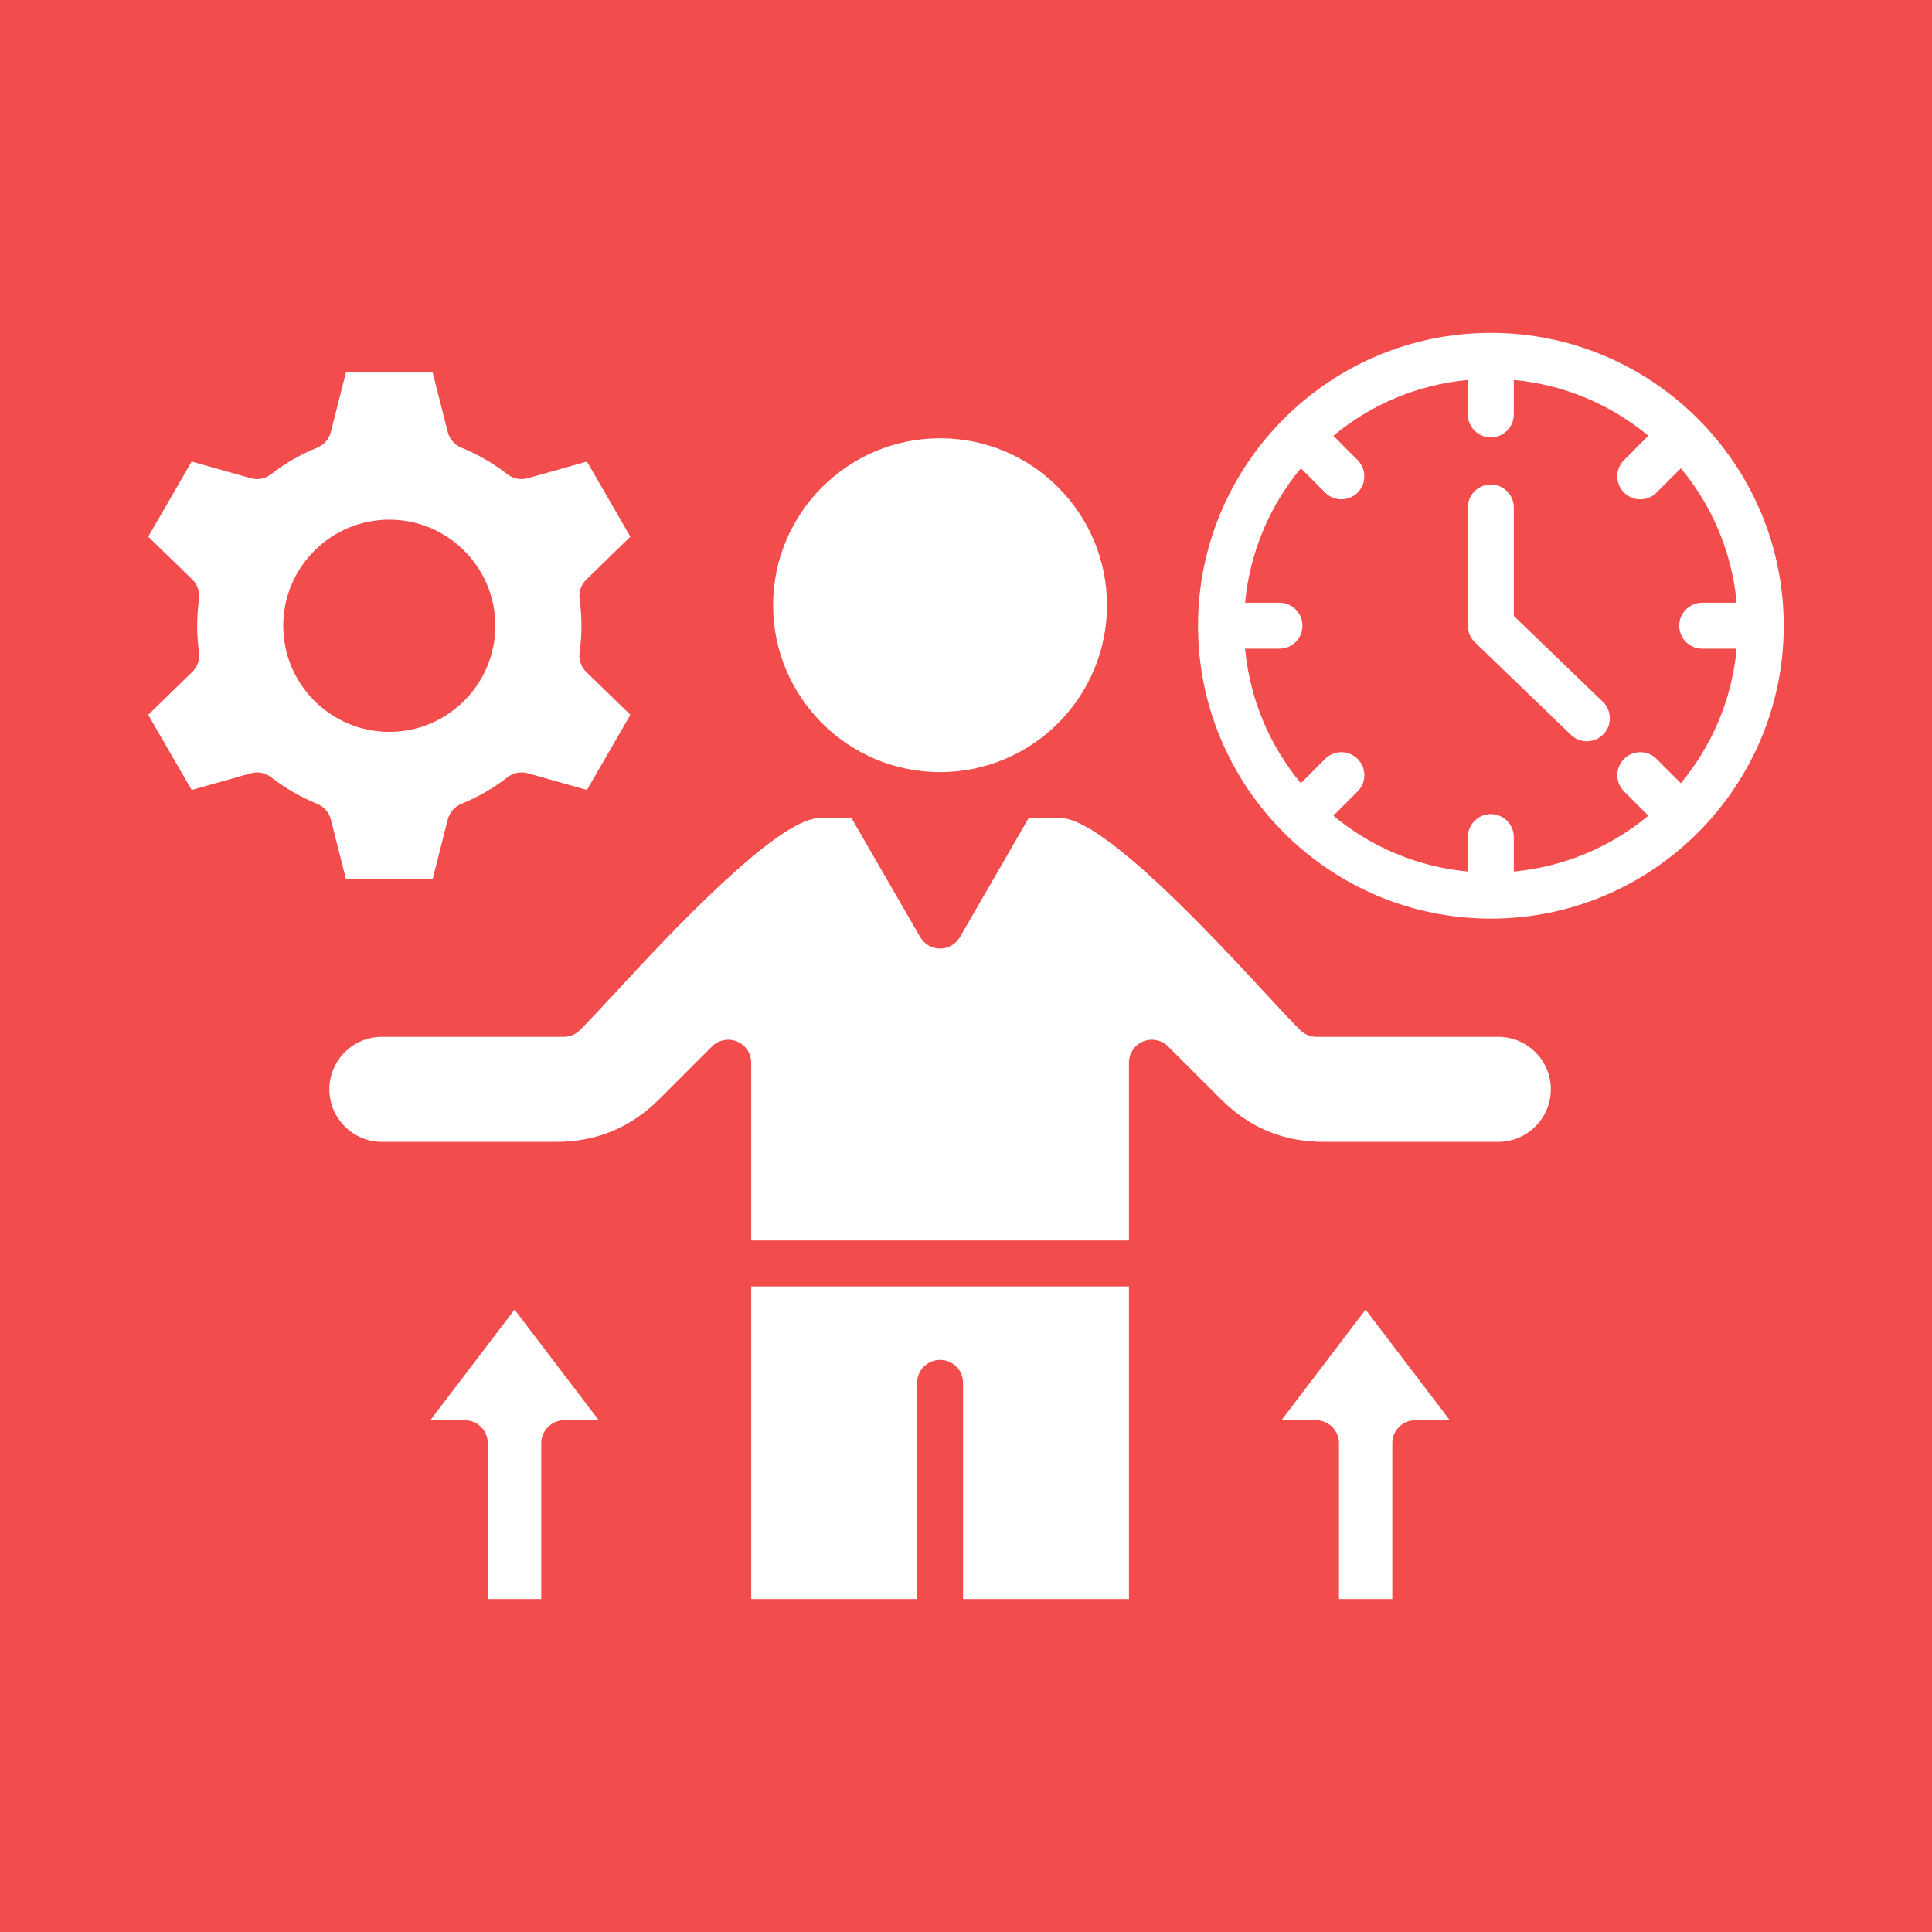 <svg xmlns="http://www.w3.org/2000/svg" xmlns:xlink="http://www.w3.org/1999/xlink" width="500" zoomAndPan="magnify" viewBox="0 0 375 375" height="500" preserveAspectRatio="xMidYMid meet" version="1.0"><defs><clipPath id="3d64d4265b"><path d="M 28.684 64.617 L 346.684 64.617 L 346.684 310.617 L 28.684 310.617 Z M 28.684 64.617 " clip-rule="nonzero"/></clipPath></defs><rect x="-37.5" width="450" fill="#ffffff" y="-37.5" height="450" fill-opacity="1"/><rect x="-37.5" width="450" fill="#f34c4c" y="-37.5" height="450" fill-opacity="1"/><g clip-path="url(#3d64d4265b)"><path fill="#ffffff" d="M 145.809 249.699 L 219.129 249.699 L 219.129 310.383 L 186.93 310.383 L 186.93 268.422 C 186.93 265.957 184.934 263.961 182.469 263.961 C 180.004 263.961 178.004 265.961 178.004 268.422 L 178.004 310.383 L 145.809 310.383 Z M 290.82 201.254 L 255.523 201.254 C 254.344 201.254 253.207 200.781 252.371 199.941 C 250.461 198.027 247.926 195.297 245.004 192.137 C 235.758 182.156 214.129 158.797 205.867 158.797 L 199.66 158.797 L 186.328 181.883 C 185.531 183.262 184.062 184.117 182.469 184.117 C 180.871 184.109 179.398 183.262 178.605 181.883 L 165.285 158.797 L 159.066 158.797 C 150.82 158.797 129.168 182.168 119.918 192.148 C 116.992 195.309 114.473 198.035 112.562 199.941 C 111.727 200.781 110.59 201.254 109.402 201.254 L 74.117 201.254 C 68.504 201.254 63.934 205.816 63.934 211.43 C 63.934 217.055 68.504 221.633 74.117 221.633 L 107.98 221.633 C 115.762 221.633 122.488 218.836 127.98 213.332 L 138.195 203.121 C 139.469 201.848 141.391 201.461 143.055 202.152 C 144.723 202.844 145.809 204.469 145.809 206.277 L 145.809 240.777 L 219.129 240.777 L 219.129 206.277 C 219.129 204.469 220.211 202.844 221.879 202.152 C 223.547 201.461 225.469 201.848 226.738 203.121 L 236.945 213.324 C 242.531 218.91 249.082 221.633 256.973 221.633 L 290.82 221.633 C 296.441 221.633 301.016 217.055 301.016 211.43 C 301.016 205.816 296.441 201.254 290.82 201.254 Z M 182.469 149.871 C 200.336 149.871 214.867 135.34 214.867 117.469 C 214.867 99.598 200.336 85.066 182.469 85.066 C 164.598 85.066 150.059 99.598 150.059 117.469 C 150.059 135.34 164.598 149.871 182.469 149.871 Z M 64.215 159.062 C 63.867 157.691 62.891 156.566 61.578 156.031 C 58.348 154.711 55.34 152.973 52.645 150.871 C 51.52 149.996 50.055 149.711 48.695 150.094 L 37.207 153.332 L 28.766 138.75 L 37.32 130.418 C 38.336 129.426 38.824 128.016 38.633 126.605 C 38.152 123.188 38.152 119.715 38.633 116.293 C 38.824 114.883 38.336 113.465 37.32 112.477 L 28.773 104.168 L 37.199 89.586 L 48.668 92.824 C 50.035 93.207 51.504 92.922 52.621 92.051 C 55.352 89.926 58.367 88.191 61.57 86.895 C 62.887 86.355 63.871 85.227 64.215 83.855 L 67.145 72.305 L 83.98 72.305 L 86.91 83.855 C 87.262 85.227 88.238 86.352 89.547 86.887 C 92.777 88.207 95.785 89.945 98.484 92.047 C 99.602 92.922 101.07 93.207 102.438 92.824 L 113.922 89.586 L 122.355 104.168 L 113.801 112.5 C 112.785 113.492 112.301 114.902 112.5 116.312 C 112.977 119.727 112.977 123.203 112.5 126.625 C 112.301 128.035 112.785 129.453 113.809 130.441 L 122.355 138.746 L 113.922 153.328 L 102.457 150.094 C 101.09 149.711 99.629 149.992 98.504 150.863 C 95.773 152.992 92.758 154.727 89.559 156.023 C 88.242 156.559 87.262 157.691 86.91 159.062 L 83.98 170.613 L 67.145 170.613 Z M 75.566 142.055 C 86.918 142.055 96.148 132.809 96.148 121.453 C 96.148 110.102 86.918 100.863 75.566 100.863 C 64.215 100.863 54.977 110.102 54.977 121.453 C 54.977 132.809 64.215 142.055 75.566 142.055 Z M 346.223 121.449 C 346.223 152.801 320.719 178.305 289.371 178.305 C 258.031 178.305 232.535 152.801 232.535 121.449 C 232.535 90.109 258.031 64.613 289.371 64.613 C 320.719 64.613 346.223 90.109 346.223 121.449 Z M 337.086 125.91 L 330.398 125.91 C 327.934 125.91 325.938 123.914 325.938 121.449 C 325.938 118.988 327.934 116.988 330.398 116.988 L 337.086 116.988 C 336.172 107.121 332.258 98.113 326.258 90.891 L 321.535 95.613 C 320.664 96.484 319.523 96.918 318.379 96.918 C 317.238 96.918 316.098 96.484 315.227 95.613 C 313.484 93.871 313.484 91.043 315.227 89.301 L 319.949 84.582 C 312.719 78.582 303.703 74.668 293.832 73.75 L 293.832 80.441 C 293.832 82.902 291.836 84.902 289.371 84.902 C 286.906 84.902 284.91 82.902 284.91 80.441 L 284.91 73.75 C 275.039 74.668 266.031 78.582 258.805 84.582 L 263.52 89.309 C 265.258 91.051 265.254 93.875 263.508 95.617 C 262.637 96.484 261.5 96.918 260.359 96.918 C 259.215 96.918 258.07 96.48 257.199 95.605 L 252.496 90.891 C 246.5 98.113 242.586 107.125 241.672 116.988 L 248.344 116.988 C 250.805 116.988 252.805 118.988 252.805 121.449 C 252.805 123.914 250.809 125.91 248.344 125.91 L 241.672 125.91 C 242.586 135.781 246.5 144.797 252.5 152.023 L 257.199 147.312 C 258.941 145.566 261.766 145.562 263.508 147.301 C 265.254 149.043 265.258 151.867 263.52 153.609 L 258.809 158.336 C 266.031 164.336 275.043 168.25 284.91 169.168 L 284.91 162.477 C 284.91 160.016 286.906 158.016 289.371 158.016 C 291.832 158.016 293.832 160.016 293.832 162.477 L 293.832 169.168 C 303.703 168.25 312.719 164.336 319.945 158.332 L 315.227 153.613 C 313.484 151.871 313.484 149.047 315.227 147.305 C 316.969 145.562 319.793 145.562 321.535 147.305 L 326.254 152.023 C 332.254 144.797 336.172 135.781 337.086 125.91 Z M 293.832 119.555 L 293.832 98.504 C 293.832 96.039 291.836 94.043 289.371 94.043 C 286.906 94.043 284.91 96.039 284.91 98.504 L 284.91 121.449 C 284.91 122.664 285.402 123.82 286.273 124.664 L 304.914 142.633 C 305.781 143.469 306.895 143.883 308.008 143.883 C 309.18 143.883 310.348 143.426 311.223 142.516 C 312.934 140.742 312.879 137.918 311.105 136.211 Z M 83.52 275.672 L 90.223 275.672 C 92.688 275.672 94.68 277.668 94.68 280.133 L 94.68 310.383 L 105.055 310.383 L 105.055 280.133 C 105.055 277.668 107.055 275.672 109.512 275.672 L 116.223 275.672 L 99.871 254.191 Z M 248.727 275.672 L 255.434 275.672 C 257.898 275.672 259.898 277.668 259.898 280.133 L 259.898 310.383 L 270.246 310.383 L 270.246 280.133 C 270.246 277.668 272.246 275.672 274.711 275.672 L 281.414 275.672 L 265.062 254.199 Z M 248.727 275.672 " fill-opacity="1" fill-rule="nonzero"/></g></svg>